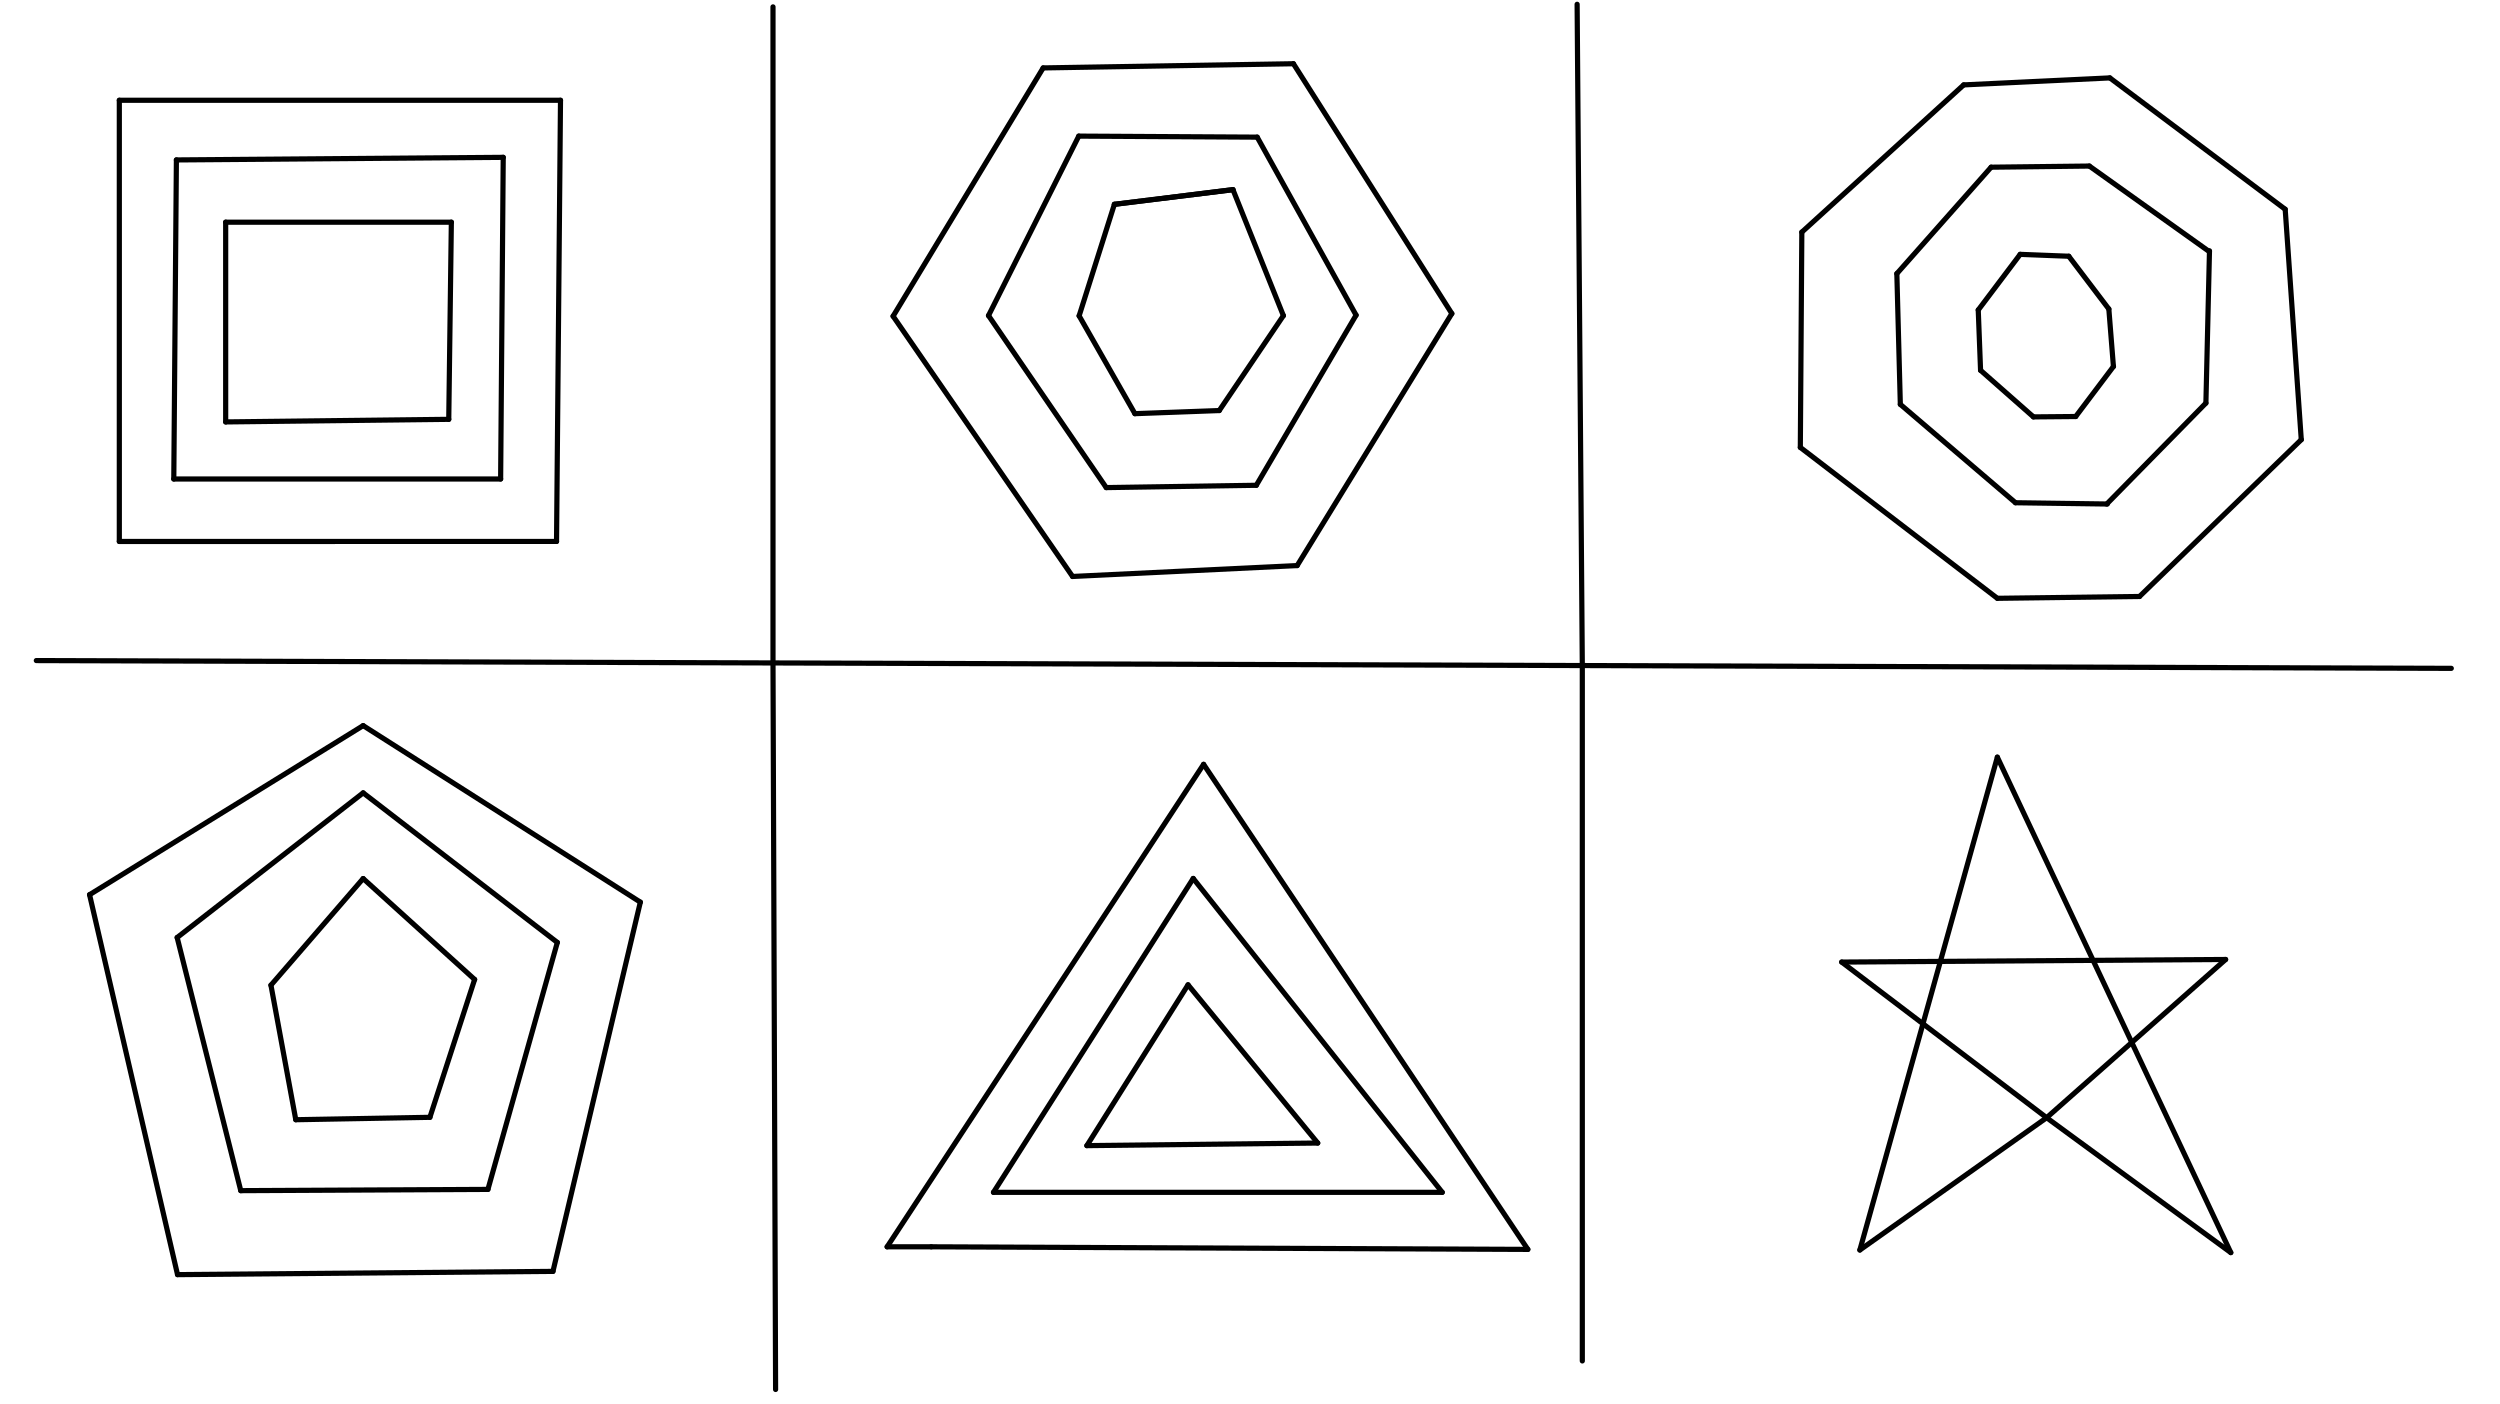 <svg xmlns="http://www.w3.org/2000/svg" class="svg--816" height="100%" preserveAspectRatio="xMidYMid meet" viewBox="0 0 963.78 541.417" width="100%"><defs><marker id="marker-arrow" markerHeight="16" markerUnits="userSpaceOnUse" markerWidth="24" orient="auto-start-reverse" refX="24" refY="4" viewBox="0 0 24 8"><path d="M 0 0 L 24 4 L 0 8 z" stroke="inherit"></path></marker></defs><g class="aux-layer--949"></g><g class="main-layer--75a"><g class="element--733"><line stroke="#000000" stroke-dasharray="none" stroke-linecap="round" stroke-width="2" x1="14" x2="945" y1="254.656" y2="257.656"></line></g><g class="element--733"><line stroke="#000000" stroke-dasharray="none" stroke-linecap="round" stroke-width="2" x1="298" x2="298" y1="2.656" y2="255.571"></line></g><g class="element--733"><line stroke="#000000" stroke-dasharray="none" stroke-linecap="round" stroke-width="2" x1="608" x2="609.997" y1="1.656" y2="256.577"></line></g><g class="element--733"><line stroke="#000000" stroke-dasharray="none" stroke-linecap="round" stroke-width="2" x1="298" x2="299" y1="255.571" y2="535.656"></line></g><g class="element--733"><line stroke="#000000" stroke-dasharray="none" stroke-linecap="round" stroke-width="2" x1="609.997" x2="610" y1="256.577" y2="524.656"></line></g><g class="element--733"><line stroke="#000000" stroke-dasharray="none" stroke-linecap="round" stroke-width="2" x1="46" x2="46" y1="38.656" y2="208.735"></line></g><g class="element--733"><line stroke="#000000" stroke-dasharray="none" stroke-linecap="round" stroke-width="2" x1="46" x2="216.079" y1="38.656" y2="38.656"></line></g><g class="element--733"><line stroke="#000000" stroke-dasharray="none" stroke-linecap="round" stroke-width="2" x1="216.079" x2="214.55" y1="38.656" y2="208.728"></line></g><g class="element--733"><line stroke="#000000" stroke-dasharray="none" stroke-linecap="round" stroke-width="2" x1="46" x2="214.55" y1="208.735" y2="208.728"></line></g><g class="element--733"><line stroke="#000000" stroke-dasharray="none" stroke-linecap="round" stroke-width="2" x1="68" x2="194" y1="61.656" y2="60.656"></line></g><g class="element--733"><line stroke="#000000" stroke-dasharray="none" stroke-linecap="round" stroke-width="2" x1="194" x2="193" y1="60.656" y2="184.656"></line></g><g class="element--733"><line stroke="#000000" stroke-dasharray="none" stroke-linecap="round" stroke-width="2" x1="193" x2="67" y1="184.656" y2="184.656"></line></g><g class="element--733"><line stroke="#000000" stroke-dasharray="none" stroke-linecap="round" stroke-width="2" x1="68" x2="67" y1="61.656" y2="184.656"></line></g><g class="element--733"><line stroke="#000000" stroke-dasharray="none" stroke-linecap="round" stroke-width="2" x1="87" x2="174" y1="85.656" y2="85.656"></line></g><g class="element--733"><line stroke="#000000" stroke-dasharray="none" stroke-linecap="round" stroke-width="2" x1="87" x2="87" y1="85.656" y2="162.656"></line></g><g class="element--733"><line stroke="#000000" stroke-dasharray="none" stroke-linecap="round" stroke-width="2" x1="174" x2="173" y1="85.656" y2="161.656"></line></g><g class="element--733"><line stroke="#000000" stroke-dasharray="none" stroke-linecap="round" stroke-width="2" x1="87" x2="173" y1="162.656" y2="161.656"></line></g><g class="element--733"><line stroke="#000000" stroke-dasharray="none" stroke-linecap="round" stroke-width="2" x1="402.152" x2="498.633" y1="26.183" y2="24.572"></line></g><g class="element--733"><line stroke="#000000" stroke-dasharray="none" stroke-linecap="round" stroke-width="2" x1="402.152" x2="344.297" y1="26.183" y2="121.894"></line></g><g class="element--733"><line stroke="#000000" stroke-dasharray="none" stroke-linecap="round" stroke-width="2" x1="344.297" x2="413.484" y1="121.894" y2="222.237"></line></g><g class="element--733"><line stroke="#000000" stroke-dasharray="none" stroke-linecap="round" stroke-width="2" x1="413.484" x2="500.072" y1="222.237" y2="218.036"></line></g><g class="element--733"><line stroke="#000000" stroke-dasharray="none" stroke-linecap="round" stroke-width="2" x1="500.072" x2="559.701" y1="218.036" y2="120.886"></line></g><g class="element--733"><line stroke="#000000" stroke-dasharray="none" stroke-linecap="round" stroke-width="2" x1="498.633" x2="559.701" y1="24.572" y2="120.886"></line></g><g class="element--733"><line stroke="#000000" stroke-dasharray="none" stroke-linecap="round" stroke-width="2" x1="415.88" x2="484.666" y1="52.475" y2="52.869"></line></g><g class="element--733"><line stroke="#000000" stroke-dasharray="none" stroke-linecap="round" stroke-width="2" x1="415.88" x2="381.077" y1="52.475" y2="121.663"></line></g><g class="element--733"><line stroke="#000000" stroke-dasharray="none" stroke-linecap="round" stroke-width="2" x1="381.077" x2="426.466" y1="121.663" y2="187.973"></line></g><g class="element--733"><line stroke="#000000" stroke-dasharray="none" stroke-linecap="round" stroke-width="2" x1="426.466" x2="484.323" y1="187.973" y2="187.082"></line></g><g class="element--733"><line stroke="#000000" stroke-dasharray="none" stroke-linecap="round" stroke-width="2" x1="484.323" x2="522.789" y1="187.082" y2="121.487"></line></g><g class="element--733"><line stroke="#000000" stroke-dasharray="none" stroke-linecap="round" stroke-width="2" x1="484.666" x2="522.789" y1="52.869" y2="121.487"></line></g><g class="element--733"><line stroke="#000000" stroke-dasharray="none" stroke-linecap="round" stroke-width="2" x1="437.519" x2="470.04" y1="159.472" y2="158.271"></line></g><g class="element--733"><line stroke="#000000" stroke-dasharray="none" stroke-linecap="round" stroke-width="2" x1="470.04" x2="494.761" y1="158.271" y2="121.686"></line></g><g class="element--733"><line stroke="#000000" stroke-dasharray="none" stroke-linecap="round" stroke-width="2" x1="437.519" x2="416.016" y1="159.472" y2="121.764"></line></g><g class="element--733"><line stroke="#000000" stroke-dasharray="none" stroke-linecap="round" stroke-width="2" x1="416.016" x2="429.608" y1="121.764" y2="78.769"></line></g><g class="element--733"><line stroke="#000000" stroke-dasharray="none" stroke-linecap="round" stroke-width="2" x1="429.608" x2="475.317" y1="78.769" y2="73.114"></line></g><g class="element--733"><line stroke="#000000" stroke-dasharray="none" stroke-linecap="round" stroke-width="2" x1="475.317" x2="429.608" y1="73.114" y2="78.769"></line></g><g class="element--733"><line stroke="#000000" stroke-dasharray="none" stroke-linecap="round" stroke-width="2" x1="475.317" x2="494.761" y1="73.114" y2="121.686"></line></g><g class="element--733"><line stroke="#000000" stroke-dasharray="none" stroke-linecap="round" stroke-width="2" x1="710" x2="858" y1="370.891" y2="369.891"></line></g><g class="element--733"><line stroke="#000000" stroke-dasharray="none" stroke-linecap="round" stroke-width="2" x1="710" x2="789" y1="370.891" y2="430.891"></line></g><g class="element--733"><line stroke="#000000" stroke-dasharray="none" stroke-linecap="round" stroke-width="2" x1="858" x2="789" y1="369.891" y2="430.891"></line></g><g class="element--733"><line stroke="#000000" stroke-dasharray="none" stroke-linecap="round" stroke-width="2" x1="770" x2="717" y1="291.891" y2="481.891"></line></g><g class="element--733"><line stroke="#000000" stroke-dasharray="none" stroke-linecap="round" stroke-width="2" x1="770" x2="860" y1="291.891" y2="482.891"></line></g><g class="element--733"><line stroke="#000000" stroke-dasharray="none" stroke-linecap="round" stroke-width="2" x1="717" x2="789" y1="481.891" y2="430.891"></line></g><g class="element--733"><line stroke="#000000" stroke-dasharray="none" stroke-linecap="round" stroke-width="2" x1="789" x2="860" y1="430.891" y2="482.891"></line></g><g class="element--733"><line stroke="#000000" stroke-dasharray="none" stroke-linecap="round" stroke-width="2" x1="383" x2="556" y1="459.656" y2="459.656"></line></g><g class="element--733"><line stroke="#000000" stroke-dasharray="none" stroke-linecap="round" stroke-width="2" x1="460" x2="383" y1="338.656" y2="459.656"></line></g><g class="element--733"><line stroke="#000000" stroke-dasharray="none" stroke-linecap="round" stroke-width="2" x1="460" x2="556" y1="338.656" y2="459.656"></line></g><g class="element--733"><line stroke="#000000" stroke-dasharray="none" stroke-linecap="round" stroke-width="2" x1="359" x2="589" y1="480.656" y2="481.656"></line></g><g class="element--733"><line stroke="#000000" stroke-dasharray="none" stroke-linecap="round" stroke-width="2" x1="359" x2="342" y1="480.656" y2="480.656"></line></g><g class="element--733"><line stroke="#000000" stroke-dasharray="none" stroke-linecap="round" stroke-width="2" x1="342" x2="464" y1="480.656" y2="294.656"></line></g><g class="element--733"><line stroke="#000000" stroke-dasharray="none" stroke-linecap="round" stroke-width="2" x1="464" x2="589" y1="294.656" y2="481.656"></line></g><g class="element--733"><line stroke="#000000" stroke-dasharray="none" stroke-linecap="round" stroke-width="2" x1="458" x2="419" y1="379.656" y2="441.656"></line></g><g class="element--733"><line stroke="#000000" stroke-dasharray="none" stroke-linecap="round" stroke-width="2" x1="458" x2="508" y1="379.656" y2="440.656"></line></g><g class="element--733"><line stroke="#000000" stroke-dasharray="none" stroke-linecap="round" stroke-width="2" x1="419" x2="508" y1="441.656" y2="440.656"></line></g><g class="element--733"><line stroke="#000000" stroke-dasharray="none" stroke-linecap="round" stroke-width="2" x1="140" x2="34.526" y1="279.733" y2="344.919"></line></g><g class="element--733"><line stroke="#000000" stroke-dasharray="none" stroke-linecap="round" stroke-width="2" x1="140" x2="246.86" y1="279.733" y2="347.788"></line></g><g class="element--733"><line stroke="#000000" stroke-dasharray="none" stroke-linecap="round" stroke-width="2" x1="34.526" x2="68.442" y1="344.919" y2="491.387"></line></g><g class="element--733"><line stroke="#000000" stroke-dasharray="none" stroke-linecap="round" stroke-width="2" x1="246.86" x2="213.17" y1="347.788" y2="490.134"></line></g><g class="element--733"><line stroke="#000000" stroke-dasharray="none" stroke-linecap="round" stroke-width="2" x1="68.442" x2="213.17" y1="491.387" y2="490.134"></line></g><g class="element--733"><line stroke="#000000" stroke-dasharray="none" stroke-linecap="round" stroke-width="2" x1="140" x2="68.296" y1="305.656" y2="361.426"></line></g><g class="element--733"><line stroke="#000000" stroke-dasharray="none" stroke-linecap="round" stroke-width="2" x1="68.296" x2="92.819" y1="361.426" y2="459.011"></line></g><g class="element--733"><line stroke="#000000" stroke-dasharray="none" stroke-linecap="round" stroke-width="2" x1="92.819" x2="188.1" y1="459.011" y2="458.528"></line></g><g class="element--733"><line stroke="#000000" stroke-dasharray="none" stroke-linecap="round" stroke-width="2" x1="188.1" x2="214.86" y1="458.528" y2="363.325"></line></g><g class="element--733"><line stroke="#000000" stroke-dasharray="none" stroke-linecap="round" stroke-width="2" x1="140" x2="214.86" y1="305.656" y2="363.325"></line></g><g class="element--733"><line stroke="#000000" stroke-dasharray="none" stroke-linecap="round" stroke-width="2" x1="140" x2="104.452" y1="338.694" y2="379.796"></line></g><g class="element--733"><line stroke="#000000" stroke-dasharray="none" stroke-linecap="round" stroke-width="2" x1="140" x2="182.981" y1="338.694" y2="377.607"></line></g><g class="element--733"><line stroke="#000000" stroke-dasharray="none" stroke-linecap="round" stroke-width="2" x1="104.452" x2="114.025" y1="379.796" y2="431.666"></line></g><g class="element--733"><line stroke="#000000" stroke-dasharray="none" stroke-linecap="round" stroke-width="2" x1="114.025" x2="165.733" y1="431.666" y2="430.739"></line></g><g class="element--733"><line stroke="#000000" stroke-dasharray="none" stroke-linecap="round" stroke-width="2" x1="182.974" x2="165.733" y1="377.602" y2="430.739"></line></g><g class="element--733"><line stroke="#000000" stroke-dasharray="none" stroke-linecap="round" stroke-width="2" x1="757.024" x2="813.374" y1="32.729" y2="30.031"></line></g><g class="element--733"><line stroke="#000000" stroke-dasharray="none" stroke-linecap="round" stroke-width="2" x1="757.024" x2="694.627" y1="32.729" y2="89.491"></line></g><g class="element--733"><line stroke="#000000" stroke-dasharray="none" stroke-linecap="round" stroke-width="2" x1="694.627" x2="694.048" y1="89.491" y2="172.487"></line></g><g class="element--733"><line stroke="#000000" stroke-dasharray="none" stroke-linecap="round" stroke-width="2" x1="694.048" x2="770" y1="172.487" y2="230.656"></line></g><g class="element--733"><line stroke="#000000" stroke-dasharray="none" stroke-linecap="round" stroke-width="2" x1="770" x2="824.813" y1="230.656" y2="229.952"></line></g><g class="element--733"><line stroke="#000000" stroke-dasharray="none" stroke-linecap="round" stroke-width="2" x1="824.813" x2="887.169" y1="229.952" y2="169.501"></line></g><g class="element--733"><line stroke="#000000" stroke-dasharray="none" stroke-linecap="round" stroke-width="2" x1="887.169" x2="880.967" y1="169.501" y2="80.675"></line></g><g class="element--733"><line stroke="#000000" stroke-dasharray="none" stroke-linecap="round" stroke-width="2" x1="813.374" x2="880.967" y1="30.031" y2="80.675"></line></g><g class="element--733"><line stroke="#000000" stroke-dasharray="none" stroke-linecap="round" stroke-width="2" x1="767.6" x2="805.471" y1="64.456" y2="64.016"></line></g><g class="element--733"><line stroke="#000000" stroke-dasharray="none" stroke-linecap="round" stroke-width="2" x1="767.6" x2="731.254" y1="64.456" y2="105.487"></line></g><g class="element--733"><line stroke="#000000" stroke-dasharray="none" stroke-linecap="round" stroke-width="2" x1="731.254" x2="732.6" y1="105.487" y2="155.886"></line></g><g class="element--733"><line stroke="#000000" stroke-dasharray="none" stroke-linecap="round" stroke-width="2" x1="732.6" x2="776.997" y1="155.886" y2="193.811"></line></g><g class="element--733"><line stroke="#000000" stroke-dasharray="none" stroke-linecap="round" stroke-width="2" x1="776.997" x2="812.403" y1="193.811" y2="194.302"></line></g><g class="element--733"><line stroke="#000000" stroke-dasharray="none" stroke-linecap="round" stroke-width="2" x1="812.186" x2="850.4" y1="194.299" y2="155.394"></line></g><g class="element--733"><line stroke="#000000" stroke-dasharray="none" stroke-linecap="round" stroke-width="2" x1="850.4" x2="851.782" y1="155.394" y2="96.683"></line></g><g class="element--733"><line stroke="#000000" stroke-dasharray="none" stroke-linecap="round" stroke-width="2" x1="851.773" x2="805.471" y1="97.036" y2="64.016"></line></g><g class="element--733"><line stroke="#000000" stroke-dasharray="none" stroke-linecap="round" stroke-width="2" x1="778.8" x2="797.541" y1="98.056" y2="98.784"></line></g><g class="element--733"><line stroke="#000000" stroke-dasharray="none" stroke-linecap="round" stroke-width="2" x1="778.8" x2="762.636" y1="98.056" y2="119.506"></line></g><g class="element--733"><line stroke="#000000" stroke-dasharray="none" stroke-linecap="round" stroke-width="2" x1="762.636" x2="763.53" y1="119.506" y2="142.755"></line></g><g class="element--733"><line stroke="#000000" stroke-dasharray="none" stroke-linecap="round" stroke-width="2" x1="763.53" x2="783.915" y1="142.755" y2="160.718"></line></g><g class="element--733"><line stroke="#000000" stroke-dasharray="none" stroke-linecap="round" stroke-width="2" x1="783.915" x2="800.215" y1="160.718" y2="160.571"></line></g><g class="element--733"><line stroke="#000000" stroke-dasharray="none" stroke-linecap="round" stroke-width="2" x1="800.215" x2="814.78" y1="160.571" y2="141.257"></line></g><g class="element--733"><line stroke="#000000" stroke-dasharray="none" stroke-linecap="round" stroke-width="2" x1="814.751" x2="812.982" y1="141.296" y2="119.13"></line></g><g class="element--733"><line stroke="#000000" stroke-dasharray="none" stroke-linecap="round" stroke-width="2" x1="797.541" x2="812.982" y1="98.784" y2="119.13"></line></g></g><g class="snaps-layer--ac6"></g><g class="temp-layer--52d"></g></svg>